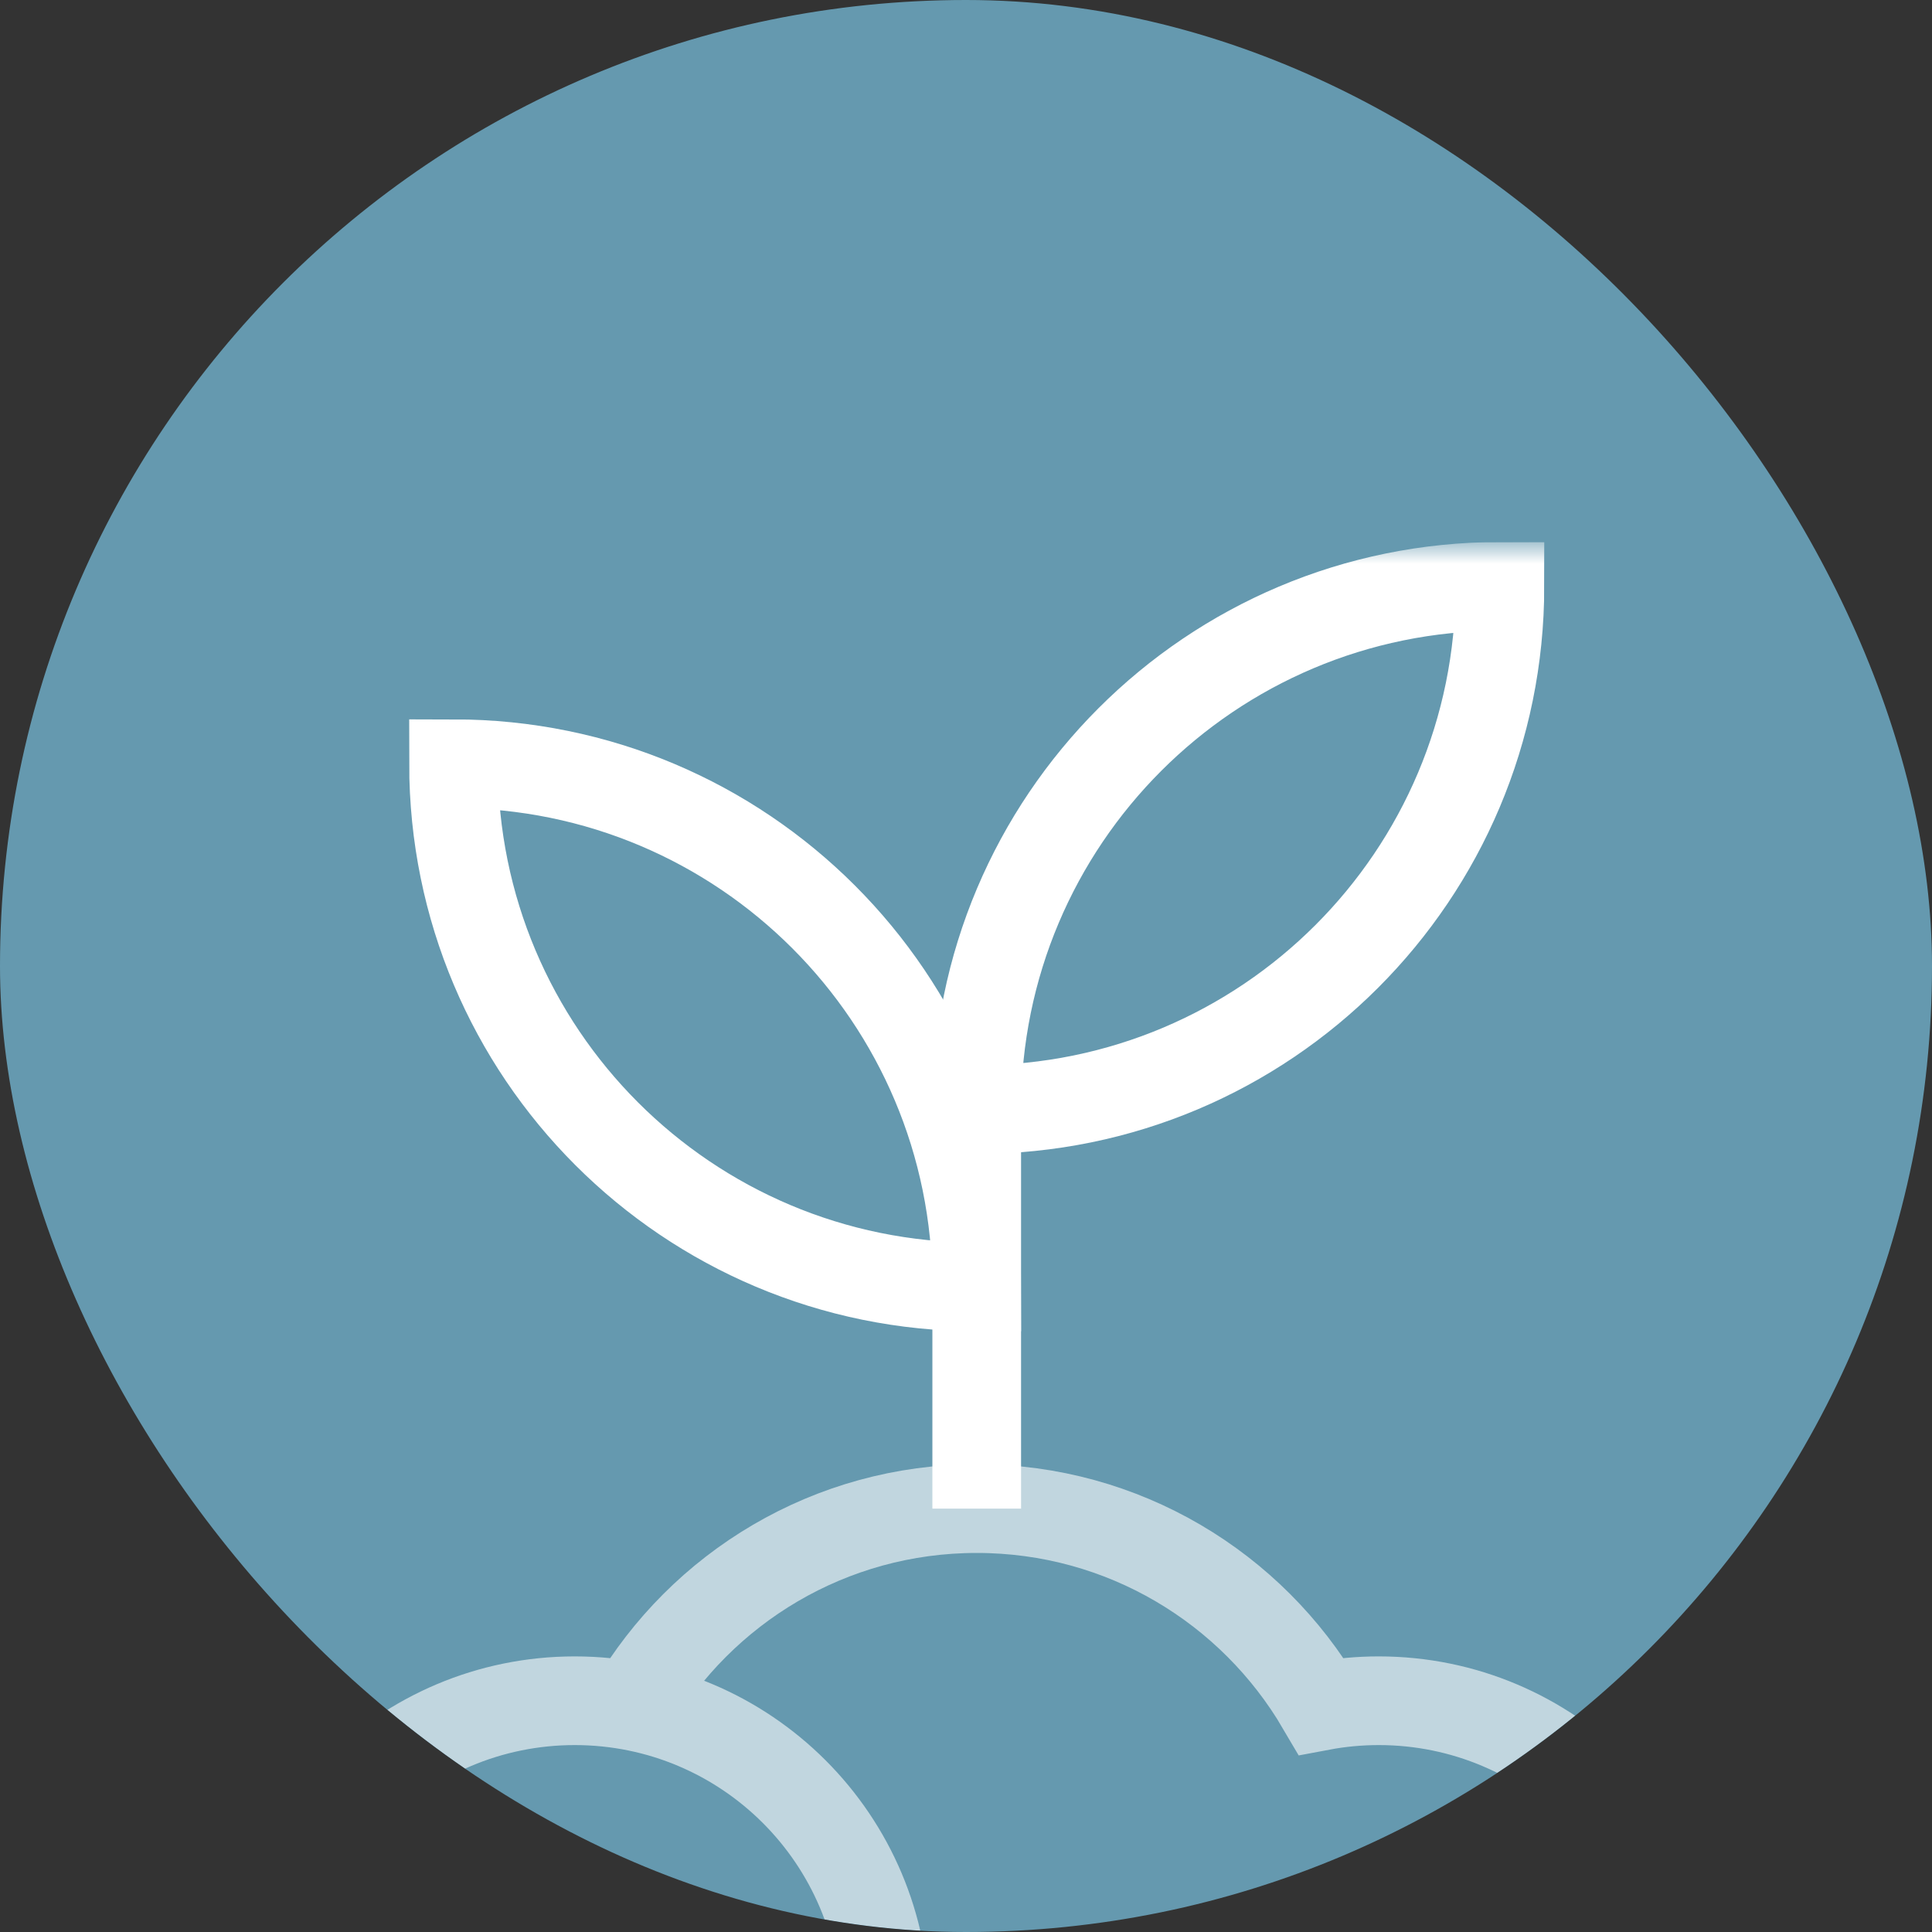 <?xml version="1.0" encoding="UTF-8"?>
<svg xmlns="http://www.w3.org/2000/svg" width="60" height="60" viewBox="0 0 60 60" fill="none">
  <rect x="0" y="0" width="60" height="60" fill="#333333" stroke="none"/>
  <g clip-path="url(#clip0_242_10653)">
    <rect width="60" height="60" rx="30" fill="#6599AF"></rect>
    <g clip-path="url(#clip1_242_10653)">
      <mask id="mask0_242_10653" style="mask-type:luminance" maskUnits="userSpaceOnUse" x="6" y="16" width="48" height="48">
        <path d="M6.833 16.834H53.833V63.834H6.833V16.834Z" fill="white"></path>
      </mask>
      <g mask="url(#mask0_242_10653)">
        <path opacity="0.6" d="M27.488 62.456C27.488 57.133 23.172 52.818 17.849 52.818C12.526 52.818 8.21 57.133 8.21 62.456H52.456C52.456 57.133 48.141 52.818 42.818 52.818C42.207 52.818 41.609 52.875 41.03 52.984C38.879 49.315 34.894 46.851 30.333 46.851C25.773 46.851 21.788 49.315 19.637 52.984" stroke="white" stroke-width="2.754" stroke-miterlimit="10"></path>
        <path d="M14.085 23.718C14.085 32.699 21.352 39.966 30.333 39.966C30.333 30.985 23.066 23.718 14.085 23.718Z" stroke="white" stroke-width="2.754" stroke-miterlimit="10"></path>
        <path d="M30.333 34.459C30.333 25.478 37.601 18.21 46.581 18.21C46.581 27.191 39.314 34.459 30.333 34.459Z" stroke="white" stroke-width="2.754" stroke-miterlimit="10"></path>
        <path d="M30.333 34.459V46.851" stroke="white" stroke-width="2.754" stroke-miterlimit="10"></path>
      </g>
    </g>
  </g>
  <defs>
    <clipPath id="clip0_242_10653">
      <rect width="60" height="60" rx="30" fill="white"></rect>
    </clipPath>
    <clipPath id="clip1_242_10653">
      <rect width="47" height="47" fill="white" transform="translate(6.833 16.834)"></rect>
    </clipPath>
  </defs>
</svg>
